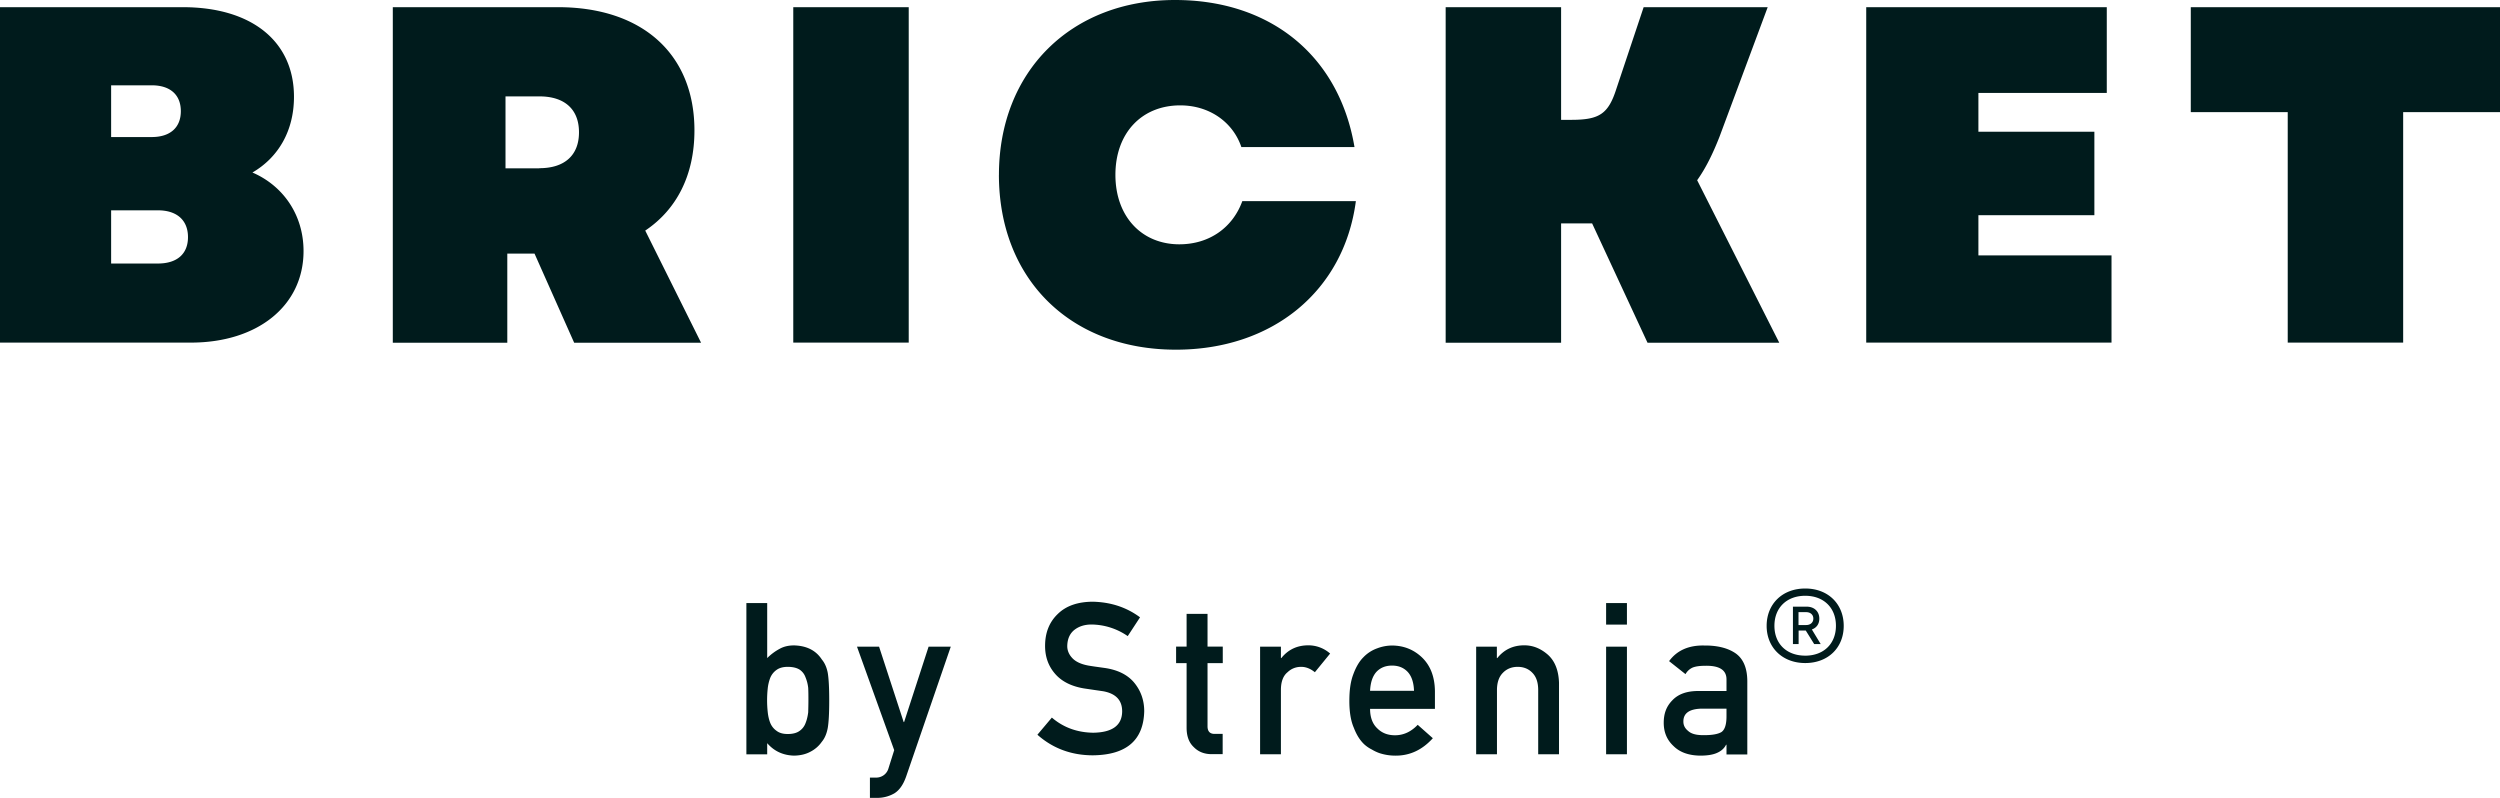 <svg width="188" height="60" fill="none" xmlns="http://www.w3.org/2000/svg"><g clip-path="url(#clip0_172_125)" fill="#001B1C"><path d="M56.128 45.351h1.565v4.137c.285-.286.601-.516.941-.699.316-.175.672-.254 1.076-.254.956.024 1.652.381 2.095 1.064.213.254.364.588.443 1.008.07.413.11 1.104.11 2.073 0 .968-.04 1.643-.11 2.056-.08.437-.23.786-.443 1.04-.214.31-.498.564-.846.746-.348.191-.76.294-1.25.302-.822-.024-1.494-.333-2.016-.937v.842h-1.565V45.35zm3.107 4.796c-.348 0-.632.08-.838.23-.213.151-.371.35-.474.596a3.134 3.134 0 00-.19.802 8.31 8.31 0 000 1.77c.032.302.095.58.19.818.102.246.26.444.474.595.206.16.482.239.838.239.372 0 .664-.072.878-.223a1.21 1.21 0 00.458-.58c.103-.245.166-.523.206-.825.008-.294.016-.596.016-.897 0-.326 0-.636-.016-.945a2.91 2.91 0 00-.206-.802 1.146 1.146 0 00-.458-.58c-.214-.127-.506-.198-.878-.198zm5.211-1.517h1.66l1.85 5.67h.032l1.842-5.67h1.668l-3.36 9.774c-.214.611-.514 1.032-.894 1.262A2.574 2.574 0 0165.94 60h-.522v-1.524h.459a.983.983 0 00.569-.175.95.95 0 00.371-.532l.427-1.358-2.798-7.78zm14.658 5.336c.87.746 1.913 1.12 3.115 1.135 1.423-.024 2.15-.548 2.167-1.588.008-.85-.467-1.357-1.431-1.532a234.61 234.61 0 01-1.455-.214c-.941-.16-1.66-.525-2.15-1.088-.507-.58-.76-1.279-.76-2.104 0-.993.316-1.794.957-2.406.617-.603 1.486-.913 2.625-.92 1.36.03 2.546.42 3.558 1.174l-.925 1.413a4.86 4.86 0 00-2.72-.873c-.514 0-.941.135-1.281.397-.356.278-.538.69-.546 1.23 0 .326.127.628.372.89.245.27.64.46 1.178.564.3.055.712.11 1.233.182 1.028.143 1.787.532 2.278 1.144.49.61.727 1.318.727 2.12-.055 2.175-1.336 3.279-3.85 3.31-1.621 0-3.02-.516-4.183-1.548l1.091-1.294v.008zm10.136-7.805h1.566v2.462h1.146v1.246h-1.146v4.716c-.008.413.174.611.553.604h.585v1.524h-.822c-.553 0-1.004-.175-1.352-.532-.364-.341-.538-.826-.538-1.46v-4.852h-.79v-1.246h.79V46.16h.008zm5.519 2.469h1.566v.858h.031c.514-.643 1.194-.96 2.032-.96a2.47 2.47 0 011.637.619l-1.147 1.405c-.332-.27-.672-.405-1.028-.405-.403 0-.743.135-1.027.405-.324.262-.49.699-.498 1.286v4.883h-1.566v-8.09zm8.27 4.661c0 .651.182 1.143.546 1.485.34.341.774.516 1.328.516.64 0 1.21-.262 1.708-.786l1.138 1.008c-.798.881-1.731 1.318-2.815 1.31a3.84 3.84 0 01-1.201-.19 3.111 3.111 0 01-.57-.27 2.536 2.536 0 01-.545-.366c-.332-.301-.601-.722-.807-1.262-.229-.516-.34-1.199-.34-2.025 0-.825.095-1.468.293-1.992.198-.54.443-.97.751-1.279a2.675 2.675 0 011.044-.683 3.199 3.199 0 011.13-.214c.894.008 1.645.318 2.262.913.624.611.94 1.445.956 2.51v1.34h-4.87l-.008-.015zm3.305-1.342c-.024-.635-.182-1.111-.49-1.437-.301-.31-.688-.46-1.163-.46-.474 0-.861.15-1.162.46-.3.326-.458.802-.49 1.437h3.305zm4.665-3.319h1.565v.858h.032c.514-.643 1.194-.96 2.032-.96.648 0 1.233.237 1.771.706.53.476.806 1.183.838 2.104v5.383h-1.565v-4.827c0-.564-.143-1-.435-1.295-.285-.301-.657-.452-1.107-.452-.451 0-.823.15-1.115.452-.293.294-.443.73-.443 1.295v4.827h-1.565v-8.09h-.008zm9.78-3.279h1.566v1.62h-1.566v-1.62zm0 3.28h1.566v8.09h-1.566v-8.09zm9.053 7.375h-.032c-.142.278-.371.477-.68.612-.3.135-.719.206-1.249.206-.87-.008-1.542-.246-2.016-.715-.498-.46-.743-1.04-.743-1.754 0-.715.213-1.247.648-1.691.435-.46 1.06-.691 1.898-.699h2.174v-.857c.008-.715-.522-1.064-1.605-1.04-.387 0-.696.04-.925.127-.237.103-.419.27-.554.5l-1.233-.977c.593-.81 1.479-1.199 2.641-1.175.98-.008 1.763.183 2.348.58.585.405.886 1.103.893 2.088v5.526h-1.565v-.731zm0-2.715h-1.882c-.917.024-1.368.35-1.36.977 0 .277.119.508.356.698.229.215.601.318 1.123.318.656.008 1.123-.072 1.391-.238.245-.175.372-.564.372-1.167v-.588zM0 .54h13.741c5.171 0 8.366 2.556 8.366 6.74 0 2.525-1.147 4.542-3.124 5.693 2.333 1.009 3.843 3.208 3.843 5.908 0 4.104-3.447 6.883-8.468 6.883H0V.54zm11.409 9.766c1.4 0 2.19-.723 2.19-1.946 0-1.222-.79-1.945-2.19-1.945H8.357v3.89h3.052zm.466 9.511c1.44 0 2.262-.722 2.262-1.985 0-1.262-.822-2.016-2.261-2.016H8.357v4.001h3.519zM29.539.54h12.42c6.35 0 10.263 3.533 10.263 9.265 0 3.351-1.328 5.947-3.7 7.535l4.198 8.432h-9.543l-2.98-6.7h-2.048v6.7h-8.61V.54zM40.56 12.648c1.906 0 2.98-.977 2.98-2.7 0-1.723-1.074-2.7-2.98-2.7h-2.546v5.408h2.546v-.008zM59.654.54h8.682v25.224h-8.682V.54zM75.12 13.156C75.12 5.376 80.534 0 88.362 0c7.21 0 12.342 4.216 13.496 11.06h-8.507c-.649-1.914-2.443-3.136-4.594-3.136-2.91 0-4.878 2.088-4.878 5.224s1.976 5.224 4.807 5.224c2.261 0 4.016-1.262 4.736-3.247h8.539c-.894 6.773-6.278 11.171-13.528 11.171-7.97 0-13.315-5.335-13.315-13.156v.016zM108.714.54h8.681v8.472h.751c2.119 0 2.799-.43 3.408-2.343l2.048-6.13h9.329l-3.621 9.735c-.506 1.294-1.043 2.382-1.684 3.279l6.175 12.22h-9.907l-4.166-8.973h-2.333v8.972h-8.681V.54zm31.626 0h18.09v6.447h-9.654v2.922h8.721v6.272h-8.721v3.025h10.01v6.558H140.34V.54zm31.689 7.892h-7.282V.54H188v7.892h-7.282v17.332h-8.681V8.432h-.008zm-39.177 38.634c0-1.643 1.178-2.81 2.902-2.81 1.724 0 2.894 1.167 2.894 2.81 0 1.644-1.178 2.795-2.894 2.795-1.716 0-2.902-1.167-2.902-2.795zm2.902 2.24c1.392 0 2.309-.898 2.309-2.248s-.917-2.255-2.309-2.255c-1.392 0-2.317.898-2.317 2.255 0 1.358.918 2.247 2.317 2.247zm-.925-3.685h1.036c.561 0 .948.358.948.897 0 .405-.205.691-.561.818l.664 1.096h-.49l-.632-1.016h-.538v1.016h-.427v-2.81zm.996 1.382c.308 0 .538-.183.538-.485 0-.301-.23-.484-.538-.484h-.577v.969h.577z"/></g><defs><clipPath id="clip0_172_125"><path fill="#fff" d="M0 0h188v60H0z"/></clipPath></defs></svg>